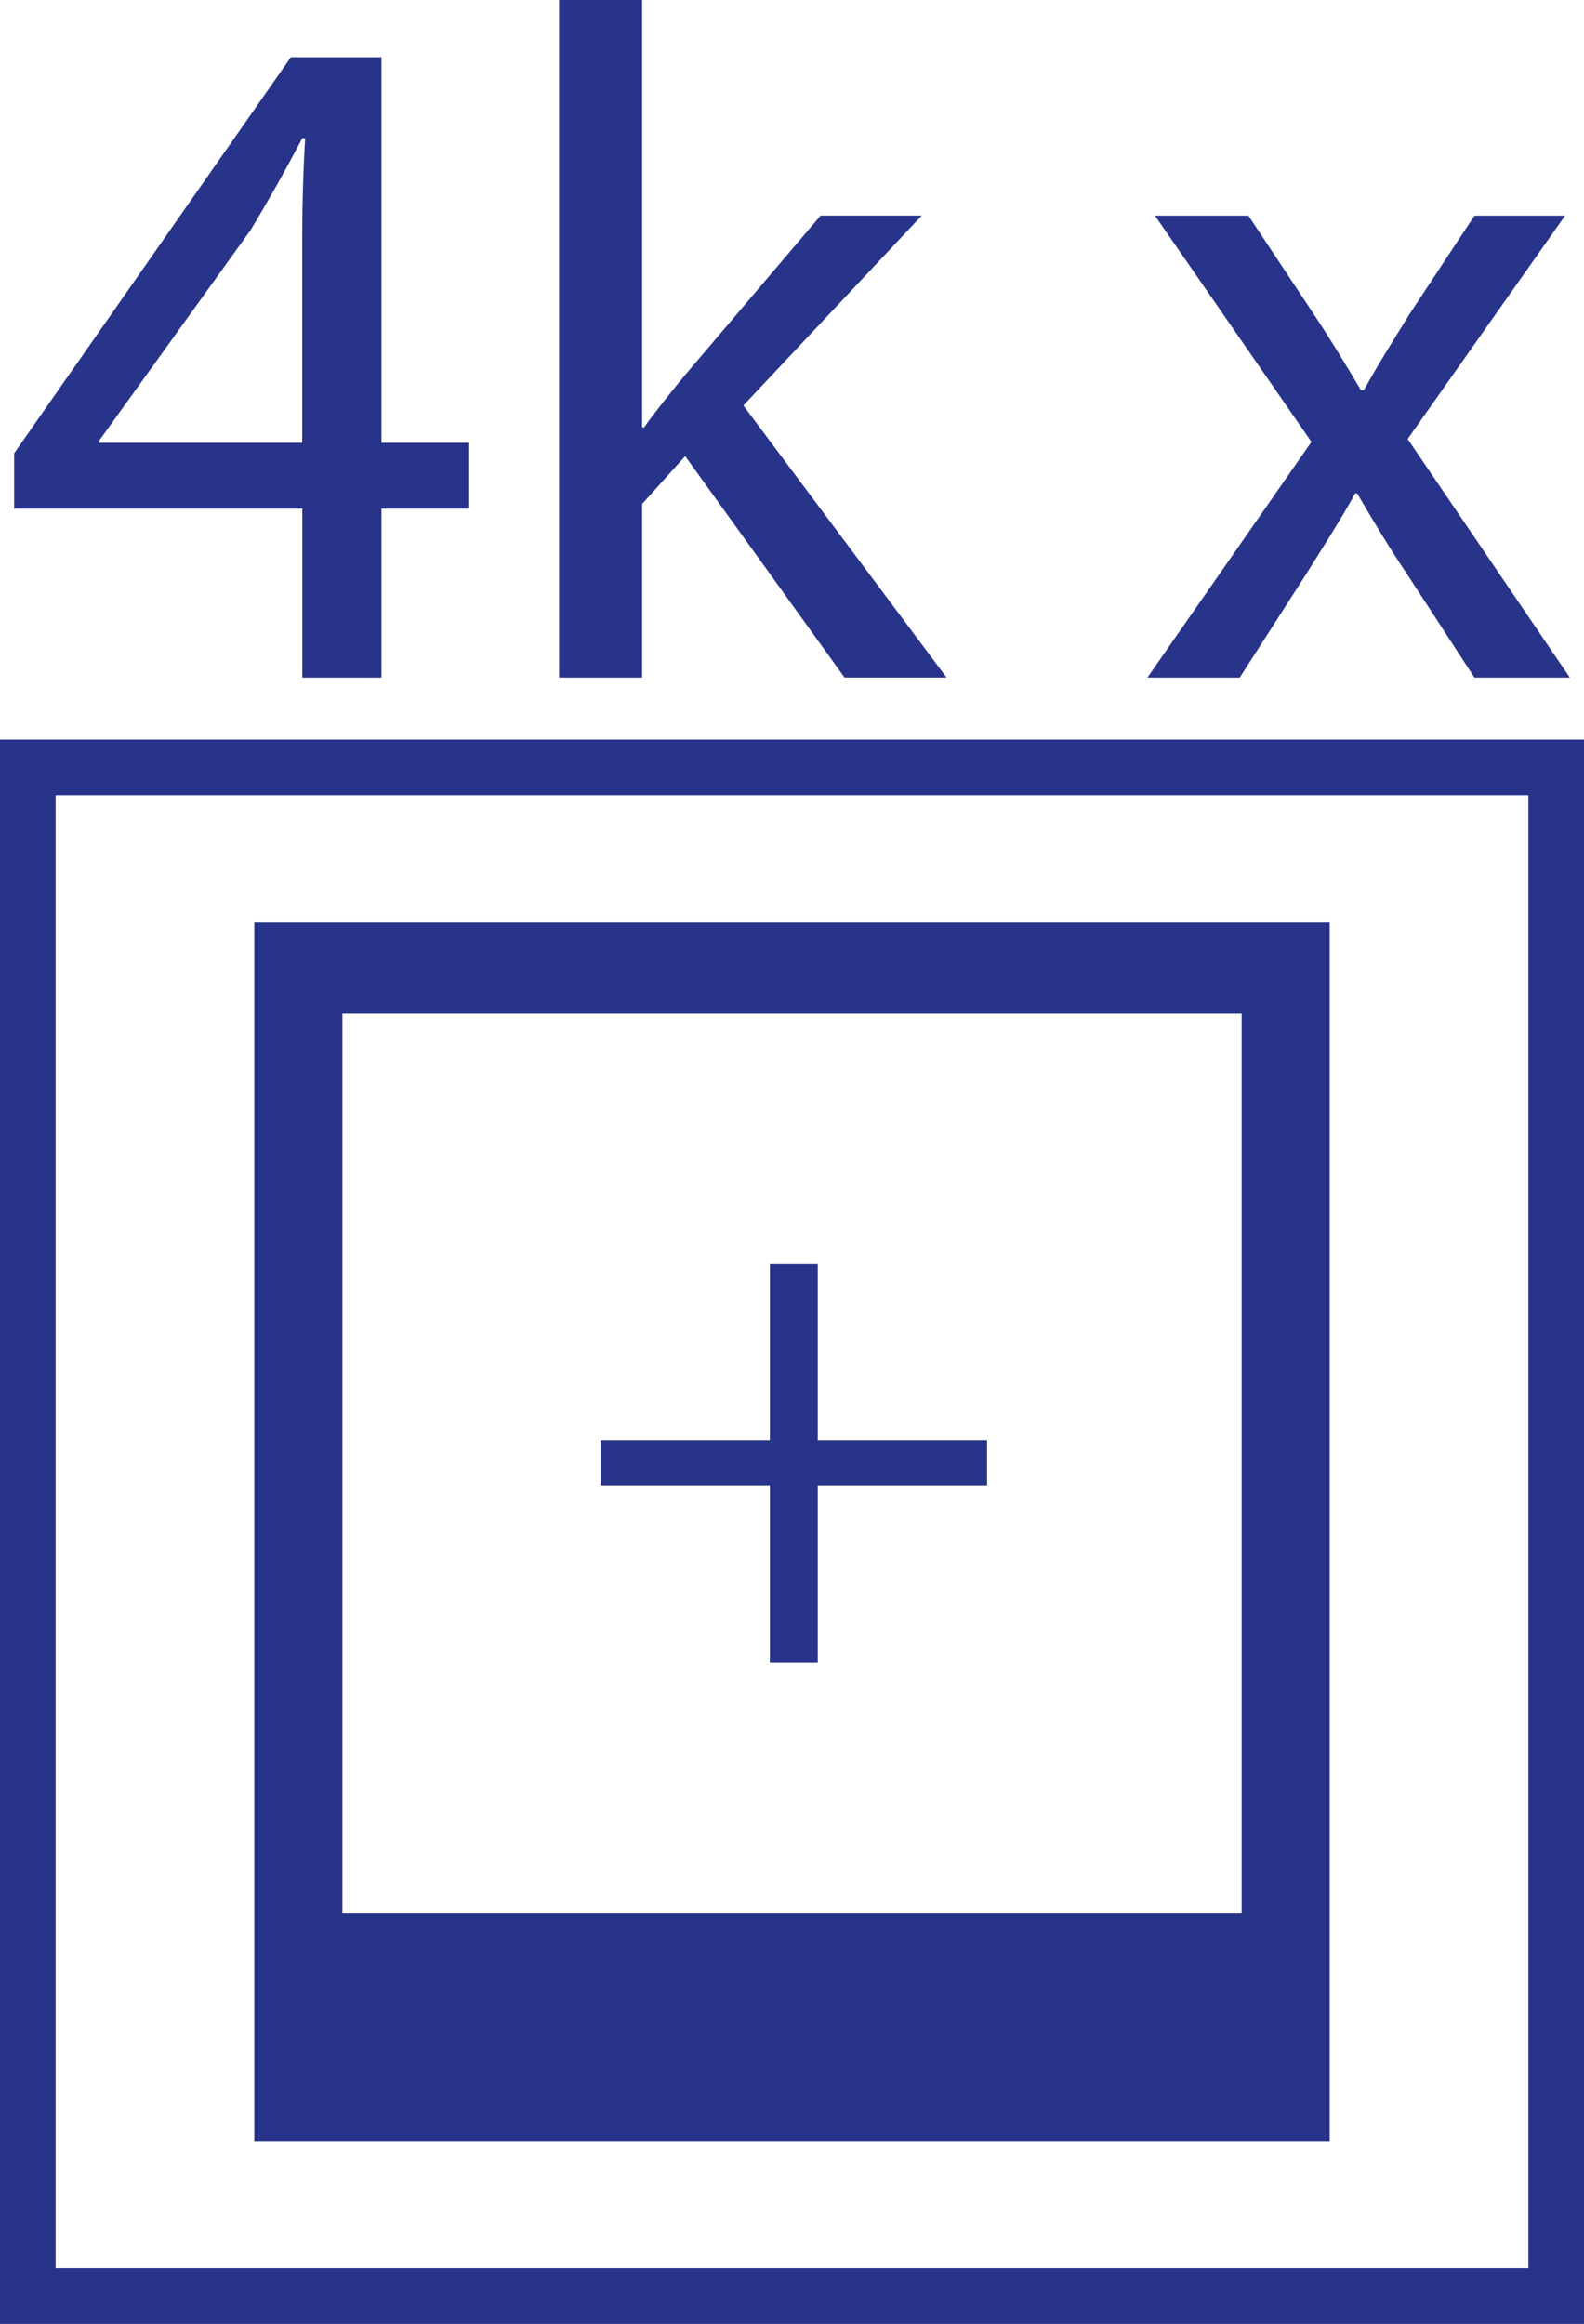 <?xml version="1.0" encoding="UTF-8"?><svg id="Calque_2" xmlns="http://www.w3.org/2000/svg" width="19.591" height="28.735" viewBox="0 0 19.591 28.735"><path d="M0,9.144V28.735H19.591V9.144H0ZM18.903,28.047H.688V9.832H18.903V28.047Z" fill="#28348a"/><path d="M16.446,11.405H3.145v15.071h13.301V11.405Zm-1.09,12.252H4.235V12.534H15.357v11.122Z" fill="#28348a"/><polygon points="9.522 20.559 10.114 20.559 10.114 18.364 12.208 18.364 12.208 17.808 10.114 17.808 10.114 15.631 9.522 15.631 9.522 17.808 7.428 17.808 7.428 18.364 9.522 18.364 9.522 20.559" fill="#28348a"/><path d="M3.739,8.378h.979v-2.089h1.074v-.814h-1.074V.708h-1.121L.175,5.605v.684H3.739v2.089ZM1.225,5.475v-.024l1.876-2.608c.212-.354,.401-.684,.637-1.133h.036c-.024,.402-.036,.802-.036,1.204v2.561H1.225Z" fill="#28348a"/><path d="M7.943,6.23l.531-.59,1.971,2.737h1.262l-2.513-3.363,2.206-2.348h-1.251l-1.676,1.971c-.165,.201-.366,.448-.507,.648h-.024V0h-1.027V8.378h1.027v-2.147Z" fill="#28348a"/><path d="M15.333,8.378l.826-1.286c.213-.342,.413-.649,.602-.991h.024c.201,.342,.39,.66,.613,.991l.838,1.286h1.18l-2.006-2.95,1.947-2.761h-1.121l-.802,1.215c-.189,.307-.378,.602-.566,.944h-.035c-.189-.318-.366-.613-.578-.932l-.814-1.227h-1.156l1.935,2.797-2.029,2.914h1.144Z" fill="#28348a"/></svg>